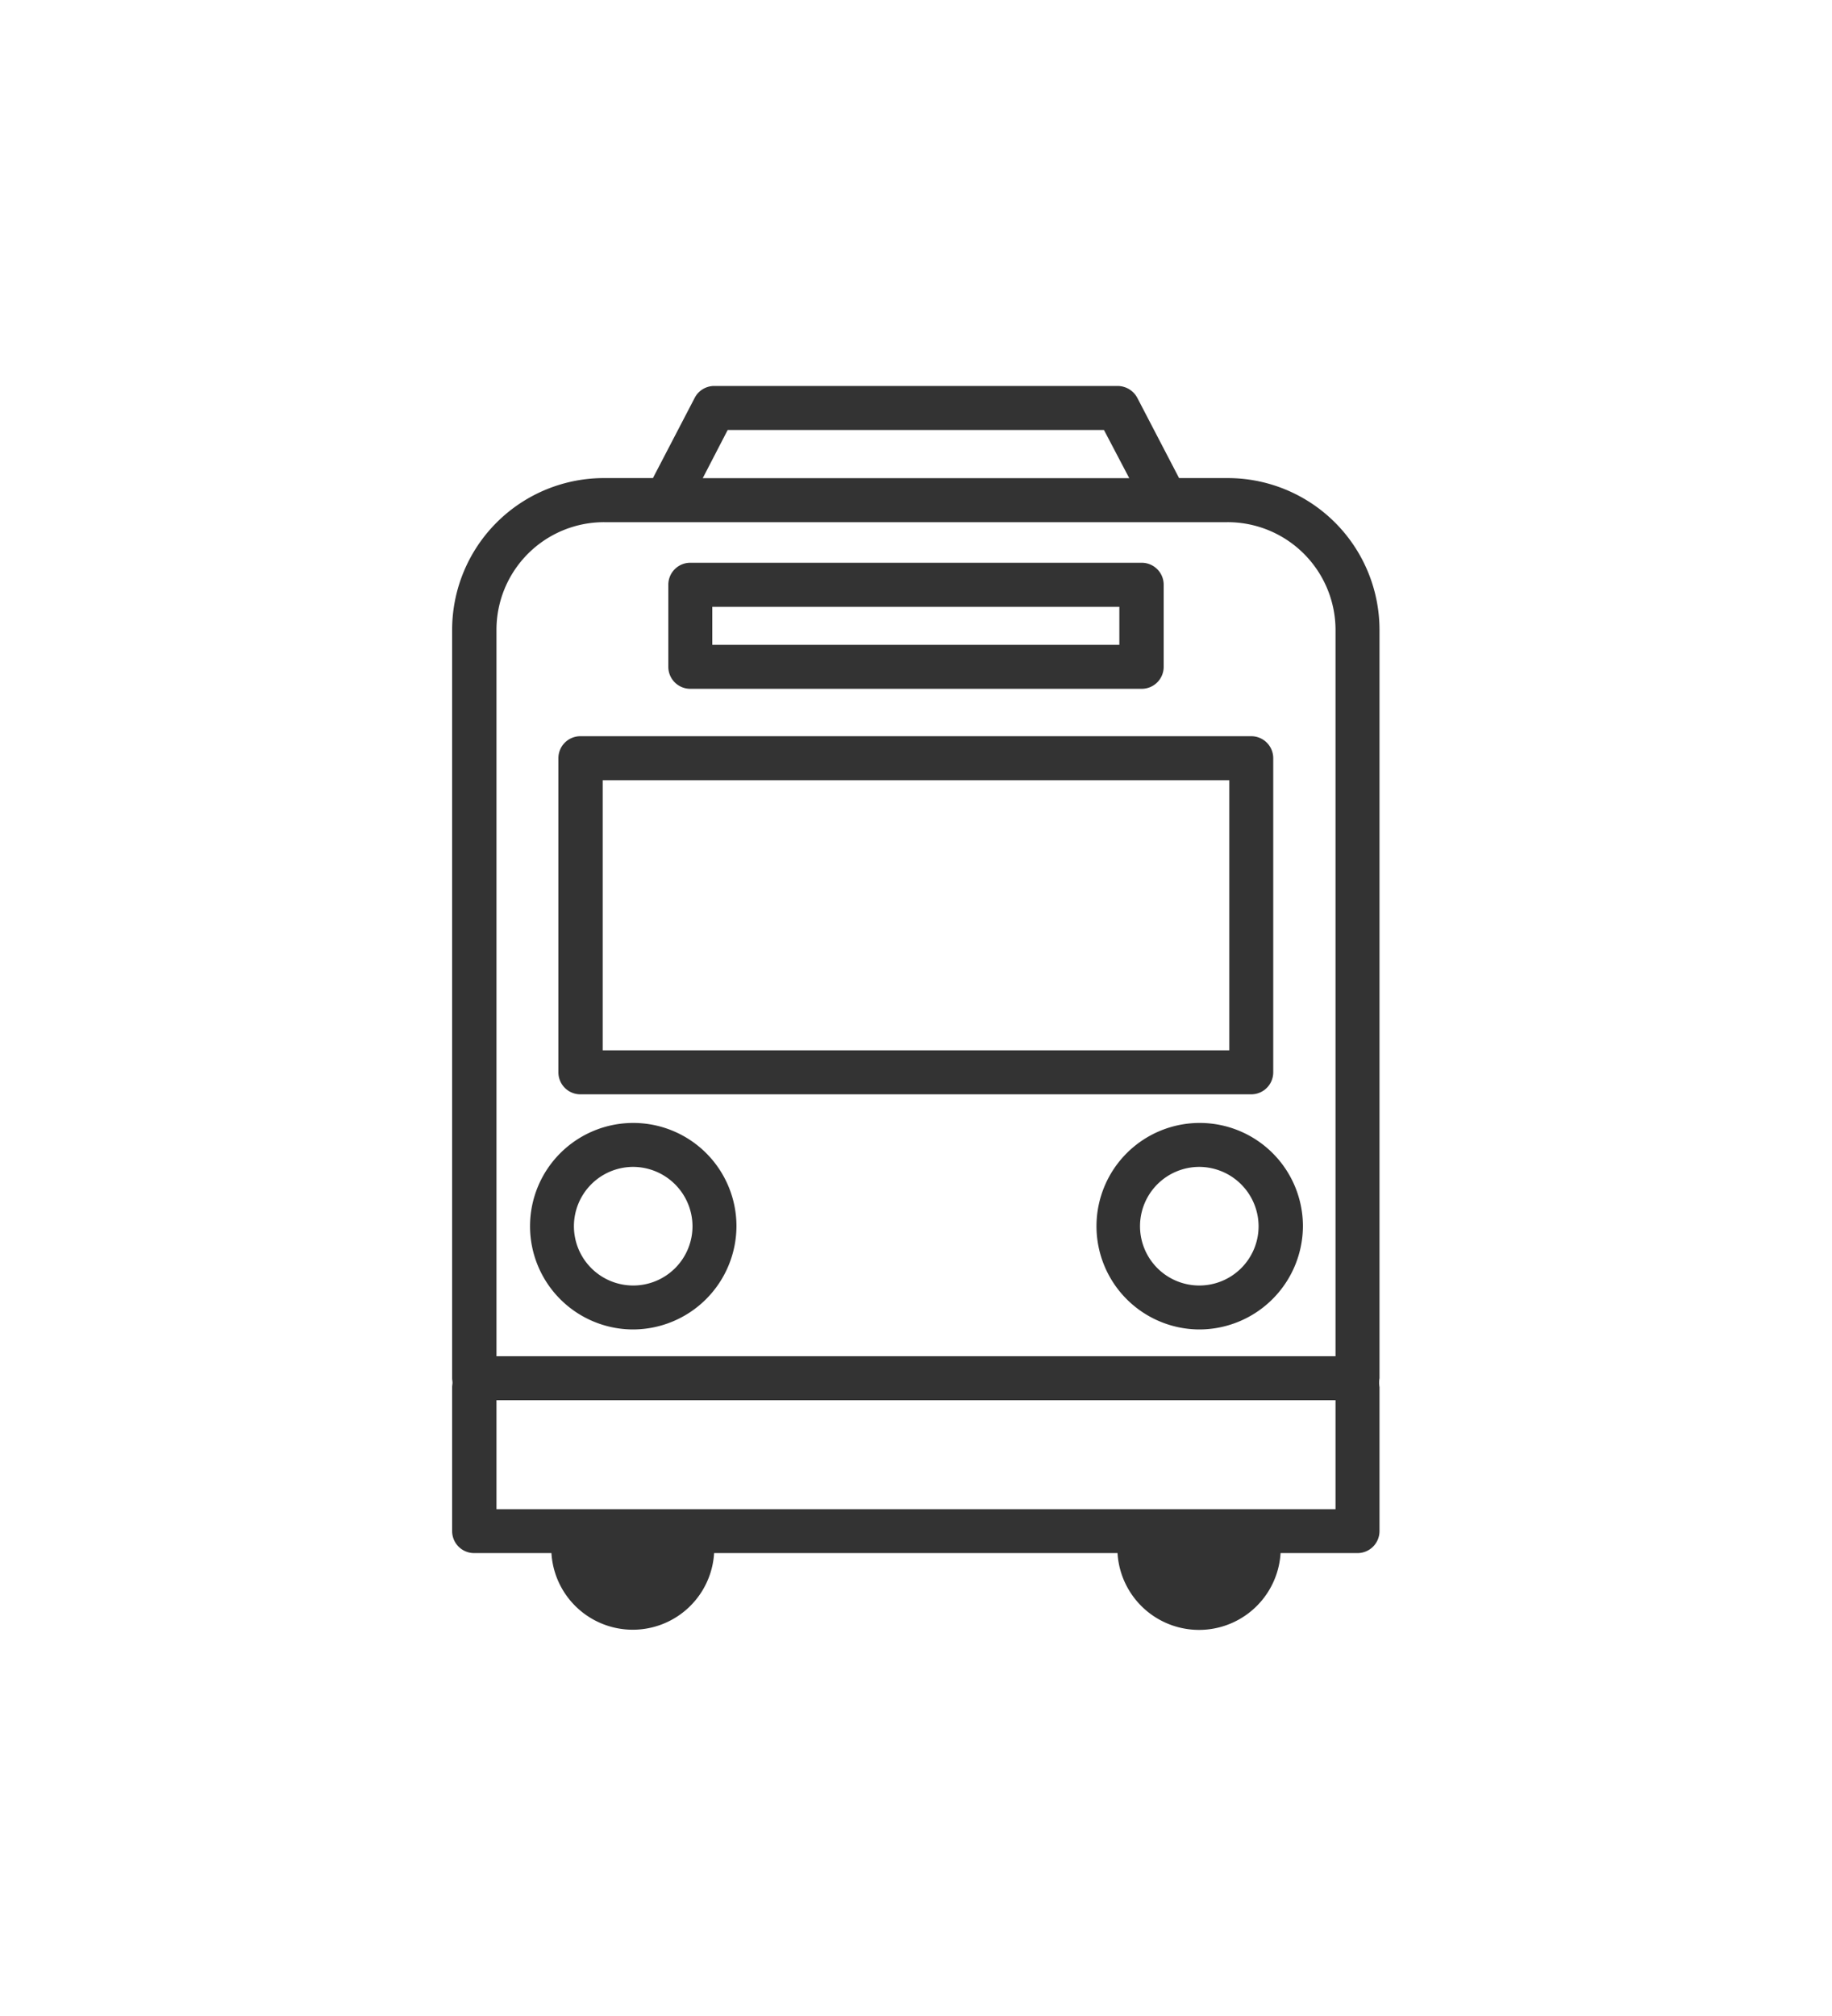 <svg id="icn_head01.svg" xmlns="http://www.w3.org/2000/svg" width="50" height="55" viewBox="0 0 50 55">
  <rect x="0" y="0" width="50" height="55" fill="#333333" stroke="none"/>
  <defs>
    <style>
      .cls-1 {
        fill: #fff;
        fill-rule: evenodd;
      }
    </style>
  </defs>
  <path id="シェイプ_841" data-name="シェイプ 841" class="cls-1" d="M1571.55,161.286h-17.1v7.369h17.1v-7.369Zm-3-4.731h-11.11v1.037h11.11v-1.037Zm-0.42-4.824h-10.27l-0.68,1.314h11.64Zm-16.58,29.442h22.9V178.2h-22.9v2.971Zm3.72-9.338a1.618,1.618,0,1,0,1.63,1.617A1.625,1.625,0,0,0,1555.27,171.835Zm16.23-17.589h-17.01a2.937,2.937,0,0,0-2.94,2.926V177h22.9V157.172A2.945,2.945,0,0,0,1571.5,154.246Zm-15.26,1.707a0.6,0.6,0,0,1,.6-0.6h12.32a0.6,0.6,0,0,1,.6.6v2.239a0.6,0.6,0,0,1-.6.6h-12.32a0.6,0.6,0,0,1-.6-0.6v-2.239Zm-3,4.732a0.6,0.6,0,0,1,.6-0.6h18.31a0.6,0.6,0,0,1,.6.6v8.57a0.6,0.6,0,0,1-.6.6h-18.31a0.6,0.6,0,0,1-.6-0.6v-8.57Zm2.03,15.585a2.817,2.817,0,1,1,2.83-2.818A2.828,2.828,0,0,1,1555.27,176.27Zm15.46,0a2.817,2.817,0,1,1,2.83-2.818A2.83,2.83,0,0,1,1570.73,176.27Zm0-4.435a1.618,1.618,0,1,0,1.62,1.617A1.625,1.625,0,0,0,1570.73,171.835ZM1583.4,140H1538v55h50V140h-4.6Zm-7.75,37.6a0.737,0.737,0,0,0,0,.242v3.929a0.6,0.6,0,0,1-.6.6h-2.1a2.229,2.229,0,0,1-4.45,0h-11.01a2.224,2.224,0,0,1-4.44,0h-2.11a0.6,0.6,0,0,1-.6-0.6v-3.929c0-.043.01-0.081,0.01-0.121s-0.01-.079-0.01-0.121v-20.43a4.143,4.143,0,0,1,4.15-4.127h1.33l1.14-2.189a0.6,0.6,0,0,1,.53-0.324h11.01a0.612,0.612,0,0,1,.54.324l1.14,2.189h1.32a4.143,4.143,0,0,1,4.15,4.127V177.6Z" transform="translate(-1538 -140)"/>
</svg>
